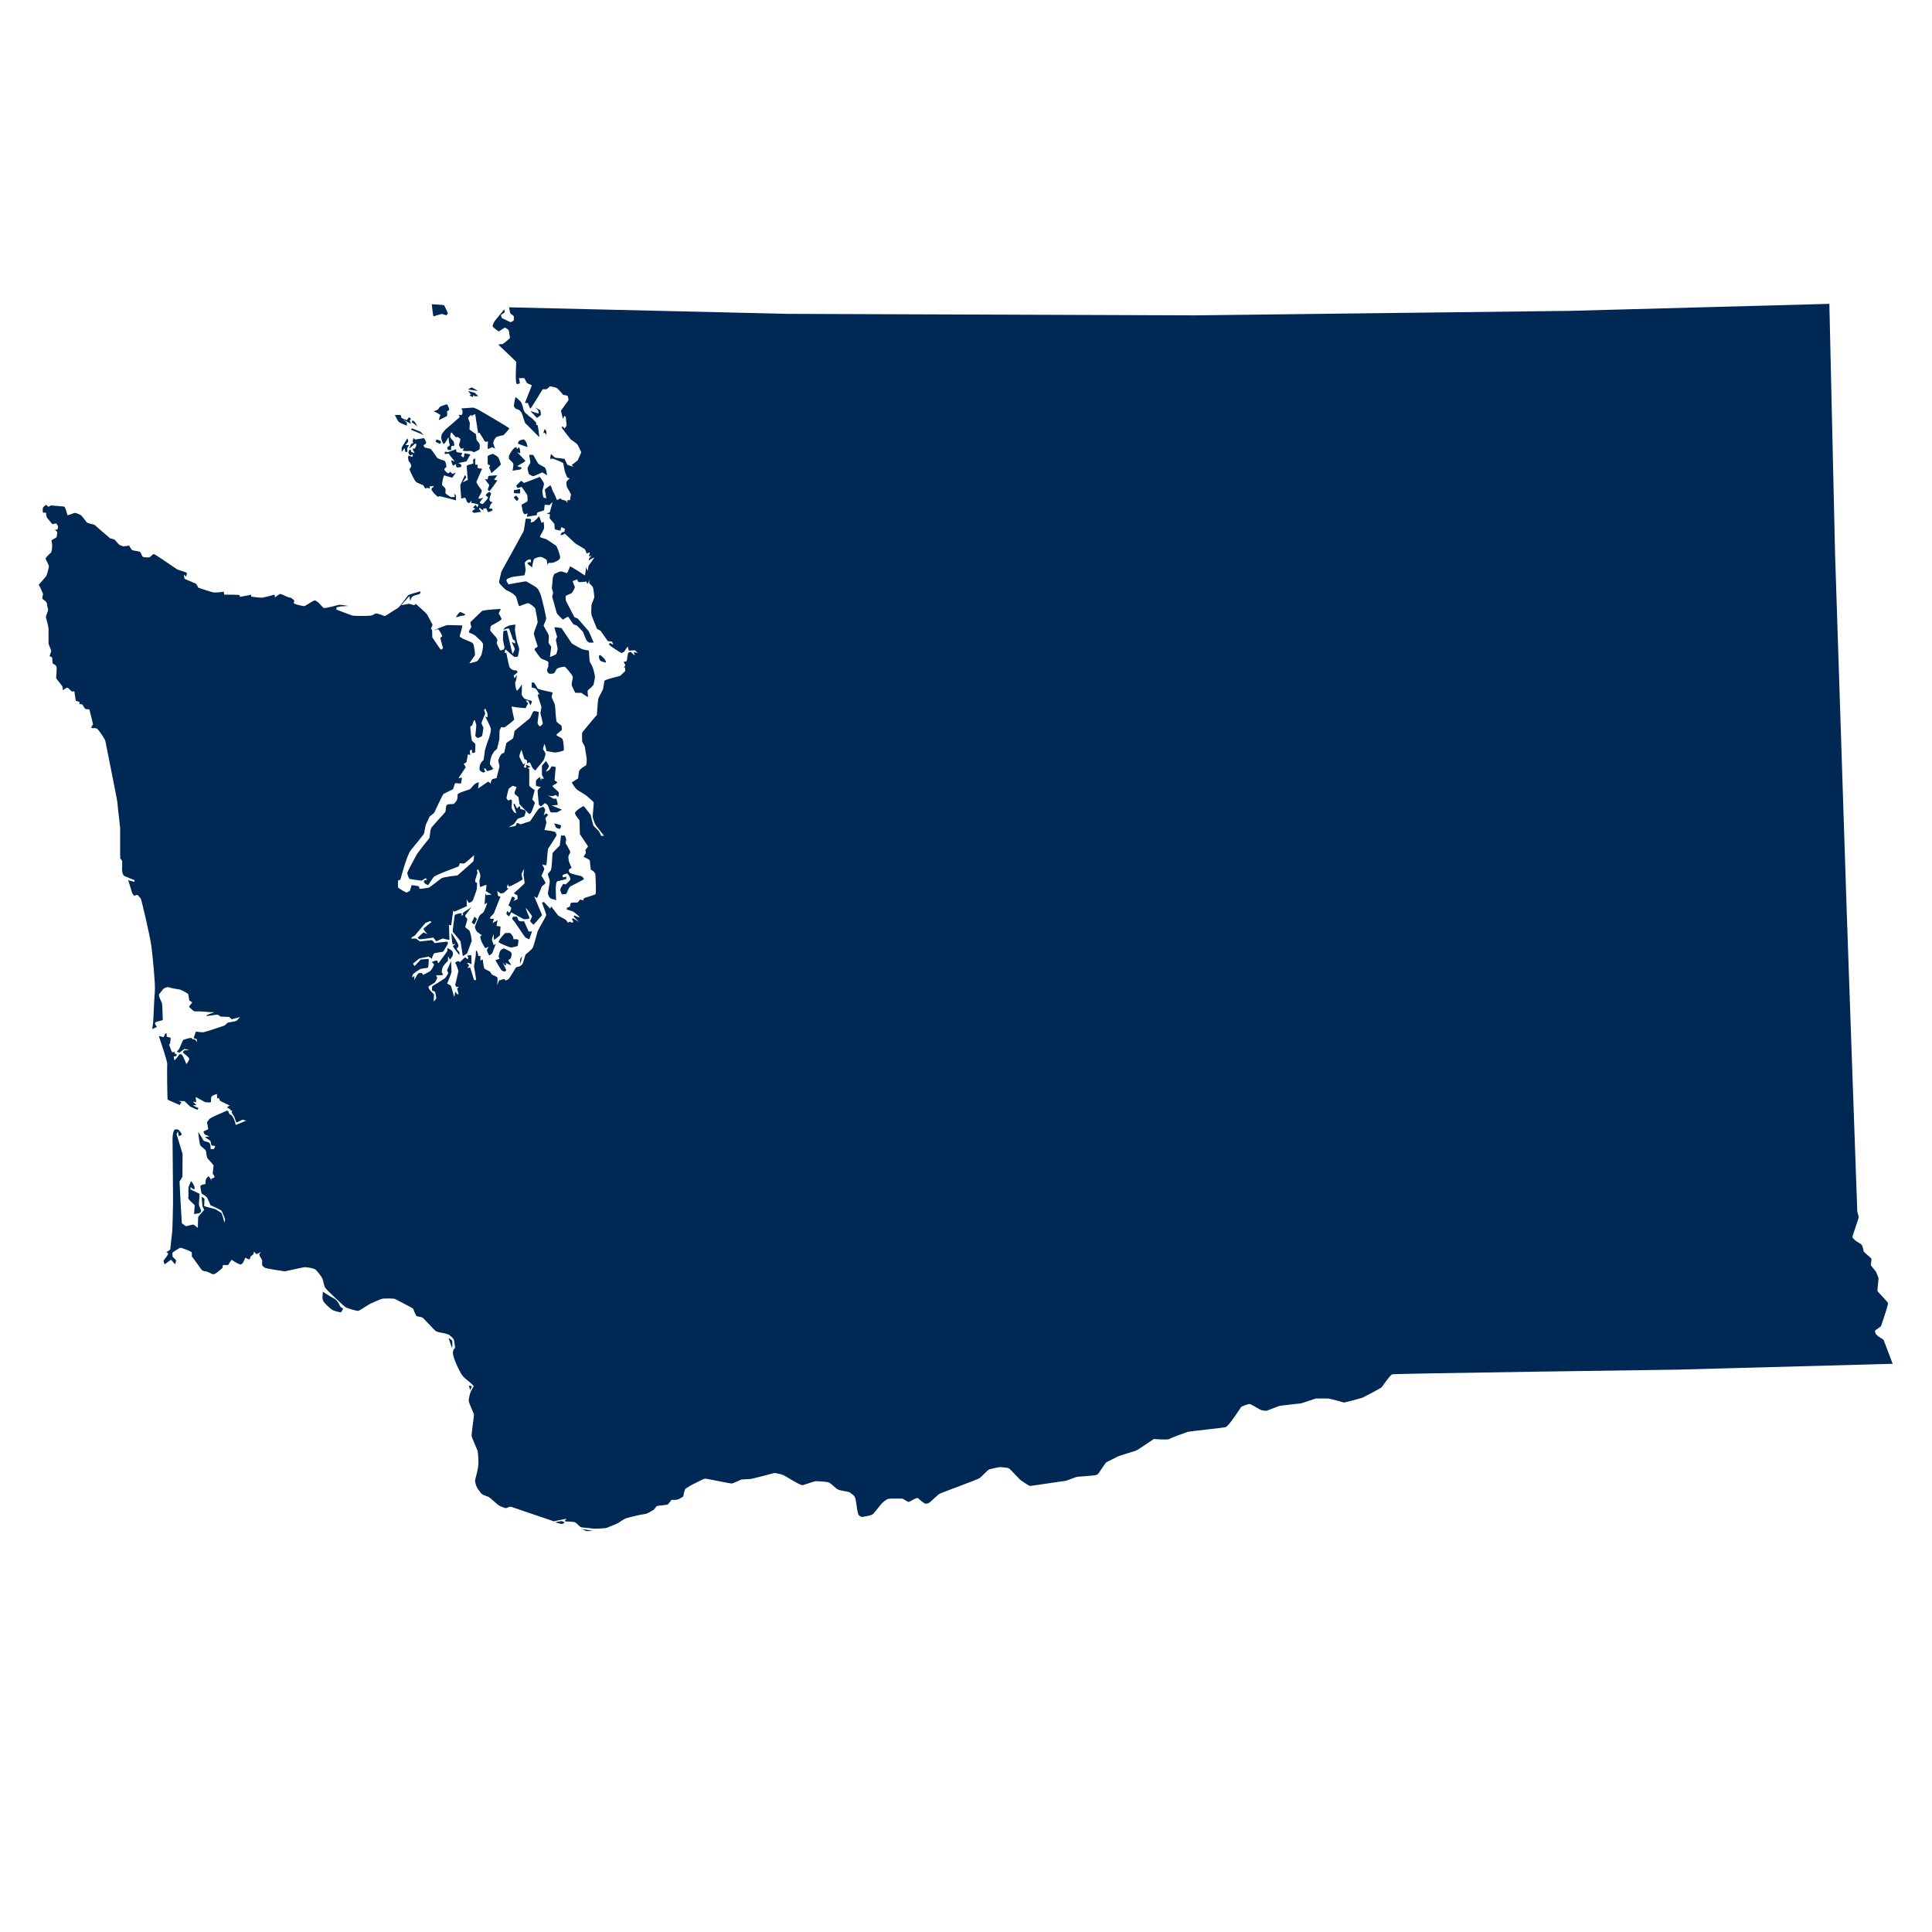 <?xml version="1.0" encoding="UTF-8"?>
<svg xmlns="http://www.w3.org/2000/svg" id="a" viewBox="0 0 400 400">
  <defs>
    <style>.b{fill:#002855;}</style>
  </defs>
  <path class="b" d="M8.07,121.14s.91,1.76,.84,1.93c-.07,.17-.2,.76-.1,.93,.1,.17,.91,.45,.94,1.14,.03,.69,.24,.83,.2,1.17-.03,.35-.47,1.17-.44,1.49,.03,.31,.5,1.62,.54,2.45,.03,.83-.03,2.83,0,3.04,.03,.21,.6,1.31,.54,1.55-.07,.24-.34,1.04-.34,1.04,0,0,.54,.04,.57,.41,.03,.38,.07,1.07,.07,1.07,0,0,.81,.31,.84,.86,.03,.55-.13,2.11-.1,2.21,.03,.1,1.21,1.49,1.28,1.69,.07,.21,.1,.79,.1,.79,0,0,.84-.66,1.01-.52,.17,.14,.87,.79,.87,.79,0,0,.54-.17,.54,.1s.27,1.83,.27,1.83c0,0,.74,.14,.74,.24v.45s.57-.07,.67,.14c.1,.21,.47,.79,.6,.86,.13,.07,.74-.03,.81,.14,.07,.17,.74,3,.74,3,0,0-.47,.73-.34,.79,.13,.07,1.01-.1,1.31,.24s1.54,2.11,1.58,2.42c.03,.31,2.52,12.4,2.52,12.95s.5,4.39,.54,5.11c.03,.73-.03,6.18,.03,6.29,.07,.1,.37,.38,.4,.55,.03,.17-.03,1.45-.03,1.9s.3,1.07,.4,1.14c.1,.07,2.18,.9,2.18,.9v.35l-1.31-.35s.77,2.42,.81,2.62c.03,.21,.44,.62,.44,.62,0,0,.5-.21,.6-.21s.57,.52,.74,.76c.17,.24,1.95,7.84,2.22,9.95,.27,2.11,.84,7.84,.71,9.26-.13,1.42-.3,5.63-.34,6.25-.03,.62-.27,1.62-.17,1.56,.1-.07,.94-.35,.91-.48-.03-.14-.37-.48-.37-.59s.03-.35,.3-.41c.27-.07,1.31-.35,1.31-.35,0,0-.07-3.25-.17-3.52-.1-.28-.81-1.62-.6-1.83,.2-.21,.87-1.11,.87-1.11,0,0,.71-.55,1.31-.31,.6,.24,1.85,.35,2.18,.45,.34,.1,1.68,.83,1.68,.93s.24,1.35,.24,1.35c0,0,.57,.28,.57,.38s-.71,.83-.64,.93c.07,.1,1.04,.9,1.04,.9,0,0,2.18,.03,2.45,.1,.27,.07,1.75,.1,1.75,.1,0,0-1.95,.62-1.65,.73,.3,.1,2.15-.28,2.28-.24,.13,.03,.71,.41,.71,.41l1.75,.07s.47,.55,.57,.48c.1-.07,1.65-.45,1.65-.45,0,0-.57,.66-.71,.76-.13,.1-1.81,.38-1.81,.38l-.71,.62s-4.06,1.35-4.33,1.38c-.27,.04-1.58-.14-1.58-.14l-.47,1.38,.64,.14,.07,.69s-.34-.55-.47-.59c-.13-.03-.44-.03-.44-.03,0,0-.13-.28-.37-.28s-1.58,.35-1.61,.45c-.03,.1-.77,1.73-.81,1.83-.03,.1-.5,.59-.5,.59l.54,.17,1.07-.76,1.01,.24-1.07,.07s-.3,.38-.27,.45c.03,.07,1.38,1,1.31,1.35s-.57,1.04-.57,1.04c0,0-.84-1.93-.94-1.97-.1-.03-.57-.17-.57-.03s-.97,1.24-.97,1.24l-.17-.83,.54-.07,.1-.38-.4-.14-.13-.45s-.24,.38-.47,.07c-.24-.31-.5-1.38-.6-1.42-.1-.03,.1-.1,.17-.21,.07-.1,.17-1.28,.17-1.28,0,0-.81-.14-.84-.28-.03-.14,.03-.55,.03-.55,0,0-.2-.14-.3-.03-.1,.1-.27,.76-.44,.73l-.17-.03s-.77-.31-.71-.1c.07,.21,1.78,5.15,1.71,5.73-.07,.59,.03,7.22,.07,7.32,.03,.1,2.55,1.14,2.55,1.14l.3-.59-.54-.24,1.21,.03,1.14,1.11,1.51,.69,.24-.35s-1.28-.59-1.18-.59,.77-.03,.77-.03c0,0-.87-.79-.67-.76,.2,.03,.6,.28,.6,.1s-.2-1.14,0-1c.2,.14,1.85,1.04,1.85,1.04,0,0,1.21,.17,1.21-.07s0-.86,.1-1.07c.1-.21,1.14-.62,1.14-.52s.03,.9,.03,.9l.37-.1s.13,.52,.37,.66c.24,.14,1.88,.9,1.88,.9,0,0-.67,.31-.5,.41,.17,.1,.81,.52,.71,.48-.1-.04-.24,0-.24,0l.6,.24s-.3,.1-.13,.38c.17,.28,.5,.79,.57,1,.07,.21,.3,1,.4,1s1.24-.59,1.24-.59l.74,.21-2.15,.9s-.4-1.86-1.04-2.11c-.64-.24-.27-1.14-.97-.79-.71,.35-3.29,1.35-3.46,1.69-.17,.35-.54,.41-.44,.9,.1,.48,.24,1.07,.2,1.17-.03,.1-.97,.41-.97,.52s.2,.52,.3,.59c.1,.07,.97,.41,.97,.41,0,0-1.04,.07-.94,.14l.1,.07s.91,.59,1.01,.73c.1,.14,.13,.83,.24,.9,.1,.07,.74,.07,.74,.17s-.27,.59-.27,.59h-.67s.03-1.07-.3-1.31c-.34-.24-1.08-.24-1.21-.52-.13-.28-1.14-1.9-1.07-1.66,.07,.24,.2,2.42,.5,2.8,.3,.38,1.01,.73,1.11,1.11,.1,.38,.1,1.21,.34,1.52,.24,.31,1.24,1.31,1.24,1.49s-.2,1.59-.17,1.69c.03,.1,.44,.52,.37,.69-.07,.17-.71,.35-.71,.35l.13,.48s-.57-1.17-.74-.97c-.17,.21-.44,.41-.5,.73-.07,.31,0,.76-.1,.83-.1,.07-1.01,.17-1.01,.45s.2,1.38,.27,1.52c.07,.14,.64,.35,.97,.69,.34,.35,.84,1.73,.84,1.73,0,0,2.18,.97,2.32,1.17,.13,.21,.71,1.73,.71,1.73l-.13,.76s-.47-2.04-.71-2.11c-.24-.07-.87-.66-1.41-.79-.54-.14-2.08-.52-2.08-.62s.07-1.45,.07-1.45c0,0-.54-.59-.57-.31-.03,.28,.13,1.38,.13,1.69s.34,.76,.37,.86c.03,.1-1.21,1.31-1.24,1.59-.03,.28-.07,2.18-.07,2.18,0,0-.84-.69-.97-.69s-1.48,.35-1.48,.35c0,0-.84-.55-.87-.66-.03-.1-.47-8.46-.47-8.57s.6-.86,.6-1.11,.03-4.63,.03-4.63l-1.24-4.08,.27-.62,.17,1s.74-.17,.6-.45c-.13-.28-.6-.83-.6-.83,0,0-.71-.31-.94,.07-.24,.38-.34,1.28-.34,1.76s.13,12.92,.1,13.47c-.03,.55-.07,5.18-.2,6.08-.13,.9-.34,3.21-.37,3.35s-.84,.62-.84,.62c0,0,.5,.1,.4,.38-.1,.28-.97,1.28-.97,1.38s.24,.73,.24,.73l1.34-.97,.81,.97s.27-.73,.24-.83c-.03-.1-.71-.69-.71-.69,0,0-.17-.83,.03-.97l.2-.14s1.18-.79,1.34-.79h.17s2.18,.69,2.22,1c.03,.31-.07,.79,.07,.9,.13,.1,.71,.93,1.24,1.66,.54,.73,.71,1.24,1.38,1.28,.67,.04,1.51,.73,1.91,.62,.4-.1,1.75-1.31,1.75-1.31,0,0,0-.55,.17-.59,.17-.03,.87,.03,.97,0,.1-.03,.67-1.14,.77-1.07,.1,.07,1.14,.76,1.44,.83,.3,.07,.27,.28,.67,0,.4-.28,.64-1.35,.74-1.28,.1,.07,.77,.48,.87,.31,.1-.17,.1-.52,.27-.62s.17-.14,.4-.31c.24-.17,.13-.69,.24-.62,.1,.07,.4,.55,.57,.48,.17-.07,.84-.45,.84-.35s-.6,.21-.17,.9c.44,.69,.44,.73,.44,1s-.07,.62,.03,.83c.1,.21,.44,.41,.64,.52,.2,.1,3.9,.69,4,.69s3.73-.83,4.06-.86c.34-.04,1.65,.17,2.12,.38,.47,.21,1.51,1.69,1.65,2.07,.13,.38,.27,1.21,.47,1.69,.2,.48,4.06,4.01,4.26,4.14,.2,.14,2.32,.83,2.65,.76,.34-.07,2.12-1.31,2.45-1.45,.34-.14,2.15-1,2.55-1.07,.4-.07,2.42-.07,2.65,.07,.24,.14,3.63,1.87,3.69,1.97,.07,.1,.54,1.42,.74,1.55,.2,.14,.91,.14,1.24,.35,.34,.21,2.45,2.63,2.79,2.8,.34,.17,1.01,.31,1.14,.31s1.38,.28,1.58,.45c.2,.17,1.01,.76,1.04,1.28,.03,.52,.24,1.14,.13,1.45-.1,.31-.27,0-.4,.86-.13,.86,1.44,4.25,2.08,4.97,.64,.73,2.42,1.87,2.18,2.18-.24,.31-.67,1.17-.74,1.52-.07,.35-.27,1-.24,1.42,.03,.41,1.01,2.52,1.07,2.73,.07,.21-.54,4.08-.47,4.53,.07,.45,1.21,2.9,1.24,3.07s.24,1.9,.13,3.01c-.1,1.11-.67,2.94-.67,3.11s.13,1,.44,1.52c.3,.52,.37,.48,.67,.97,.3,.48,1.14,.69,1.65,.9,.5,.21,1.75,1.62,2.45,1.93,.71,.31,1.07,.45,1.24,.41,.17-.03,.71-.41,1.14-.24,.44,.17,8.73,2.97,8.73,2.97l2.65-.55s-.54,.48-.34,.55c.2,.07,1.71,.04,2.08,.21,.37,.17,1.04,1.04,1.31,1.04s2.45,.28,2.72,.28,2.25-.04,2.62-.21c.37-.17,2.15-.86,2.28-.97,.13-.1,1.18-.79,1.51-.93,.34-.14,3.09-.83,3.86-.9s1.48-.66,1.85-.83c.37-.17,.6-.79,.81-.86,.2-.07,1.95-.21,2.15-.28,.2-.07,.87-1,.87-1,0,0,.54,.07,1.11-.03,.57-.1,1.31-.66,1.31-.66,0,0,.27-1.52,.47-1.62,.2-.1,1.14-.73,1.54-.9,.4-.17,2.15-1.17,2.55-1.17s5.04,1,5.44,1,1.88-.83,2.15-.83,1.41-.07,1.78-.1c.37-.03,4.4-1.11,4.8-1.21,.4-.1,1.54,.24,1.95,.38,.4,.14,3.56,2.24,4.06,2.11,.5-.14,2.49-.83,2.65-.83s2.42,.07,2.85,.31c.44,.24,1.21,1.07,1.71,1.38,.5,.31,2.45,.45,2.62,.69,.17,.24,.94,.48,1.11,1.35,.17,.86,.4,3.07,.64,3.28,.24,.21,.47,.45,.81,.38,.34-.07,1.88-.24,2.25-.66,.37-.41,1.31-1.66,1.58-1.97,.27-.31,1.04-1,1.54-1.11,.5-.1,2.59-.03,2.82-.03s1.18,.73,1.38,.69c.2-.04,1.68-1.04,1.91-.79,.24,.24,1.28,1.14,1.54,1.14s.54-.04,.81-.21c.27-.17,1.71-1.66,2.22-1.9,.5-.24,7.62-2.83,8.16-3.18,.54-.35,1.65-1.73,2.08-1.83,.44-.1,1.98-.52,2.38-.45,.4,.07,1.41,.07,1.71,.31,.3,.24,1.98,2.07,2.22,2.28s1.85,1.31,2.08,1.31,7.29-1.07,7.42-1.07,2.08-.83,2.42-.83,3.19-.28,3.39-.28,.77-.17,.87-.35c.1-.17,1.51-2.14,1.54-2.25,.03-.1,2.28-1.17,2.42-1.28,.13-.1,3.43-1.14,3.76-1.21,.34-.07,3.79-2.45,3.79-2.45,0,0,2.89,.24,3.22,0,.34-.24,3.49-1.38,3.83-1.49,.34-.1,7.19-.8,7.83-.97,.64-.17,3.09-4.01,3.19-4.15,.1-.14,1.51-.69,1.85-.62,.34,.07,1.98,1.14,2.35,1.24,.37,.1,.87,.21,1.21,.1,.34-.1,2.49-1,2.75-1s3.59-.45,4-.45,3.12-1.04,3.39-1.04,2.12-.03,2.52,0c.4,.03,3.12,.79,3.22,.83,.1,.03,3.59-.9,3.83-1s3.9-2,4.03-2.21c.13-.21,1.71-2.45,2.12-2.63,.4-.17,59.01-.97,59.01-.97l44.63-1.21s-1.81-4.8-1.88-4.94c-.07-.14-.97-.62-1.08-.73-.1-.1-.47-.35-.57-.59-.1-.24-.17-.48-.1-.62,.07-.14,1.14-.73,1.24-1,.1-.28,1.51-4.35,1.41-4.7-.1-.35-2.18-2.31-2.18-2.56s.24-2.59,.24-2.59c0,0-.47-1.24-.57-1.38-.1-.14-1.04-1.24-1.04-1.35s.17-1.21,.13-1.31c-.03-.1-1.51-1.31-1.58-1.45-.07-.14-.24-1.21-.44-1.42-.2-.21-1.14-.73-1.28-.86-.13-.14-.67-.55-.64-.79,.03-.24,1.31-3.87,1.31-4.04s-.27-1.04-.3-1.21c-.03-.17-2.18-61.93-2.18-61.93l-2.42-74.27-1.18-51.71-53.7,1.45-77.58,.93-84.33-.31-57.73-1.35s.1,.76,.2,1.11c.1,.35,.77,.62,.77,.76s.03,.69-.03,.83c-.07,.14-.64,.38-.64,.38l-1.81-.86-.2-.62,.81-.59-.1-.59s-2.12,2.52-2.15,2.66c-.03,.14-.37,.76-.24,.93,.13,.17,1.14,.97,1.24,.97s1.28-.9,1.38-.76c.1,.14,.71,.31,.74,.76,.03,.45,.27,1.31,.17,1.42-.1,.1-1.31,1.17-1.55,1.21s-.91,0-.77,.17c.13,.17,3.66,3.42,3.66,3.56s-.34,4.77,.2,4.56c.54-.21,.5-.03,.54-.21,.03-.17-.2-1-.2-1,0,0,1.07-.1,1.14,0,.07,.1,.54,1,.54,1l1.01,.45-1.44,3.66h.6s.44,1.17,.54,1.17,2.55-4.04,2.55-4.04c0,0,.47,.07,.71,.03,.24-.03,.77-.62,.77-.62,0,0,1.14,.17,1.48,.41,.34,.24,1.28,1.38,1.28,1.38,0,0,.91,.07,.97,.31,.07,.24,.13,.76,.13,.76l-1.58,2.21,.44,1.73,.24-.66s.34,.1,.34,.31,.17,1.66,.17,1.66l-.4,.62-.47-.45s-.17,.17-.13,.31c.03,.14,1.85,2.42,1.85,2.42,0,0,1.11,.76,1.31,.97,.2,.21,.87,1.69,.87,1.69,0,0-.67,1.55-.74,1.66-.07,.1-1.24,.97-1.24,.97l.34,.38s-1.24-.38-1.28-.48c-.03-.1-.54-1.17-.54-1.17l-1.98-.24-.84-.76s-.1,.48-.13,.62c-.03,.14,.07,.52,.07,.52,0,0,.13-.28,.47-.17,.34,.1,2.15,.79,2.15,.97s.24,1.42,.37,1.83c.13,.41,.44,1.07,.44,1.07l.5,.21s-.57,.48-.64,.66c-.07,.17,0,.9,.07,1.11,.07,.21,.91,1.45,.84,1.62-.07,.17-.2,1.11-.2,1.11h-.54v.59s-.2-.38-.3-.45c-.1-.07-.87-.24-.87-.24l-.27-.28-.71,.38s-.6-1.49-.77-1.69c-.17-.21-.47-1.52-.67-1.35-.2,.17-1.07,.76-1.07,.86s.3,1.8,.3,1.8c0,0-.54-.1-.6-.21-.07-.1-.24-1.17-.24-1.28s.4-1.28,.34-1.59c-.07-.31-.84-1.35-.84-1.35,0,0-3.19,1.24-3.29,1.24s-.47-.52-.64-.38c-.17,.14-.97,.93-.97,.93l.27,.52,.87-.24s1.18,1.59,1.18,1.83,.1,1-.03,1.17c-.13,.17-1.18,.62-1.18,.73s.24,1.14,.24,1.28,.3,.66,.4,.66,.6-.21,.6-.21l-.13,.73,2.05-.35s-.03-.48,.24-.59c.27-.1,1.28-.35,1.28-.45s.07-1.11,.17-1.11,.97,.07,.97,.07c0,0,.57-.69,.57-.55s-.54,2.07-.54,2.07l-.71,.24s.74,.03,.74,.24-.13,.66,0,.83c.13,.17,.91,.97,.91,1.11s.1,.93,.1,1.04,1.18,.31,1.18,.31l.13-.73,.77,.35-.07,.59-.57,.17-.3,.52h.5l.4-.31s2.08,1.93,2.18,2.04c.1,.1,1.95,1.14,2.02,1.24s.37,.9,.37,.9c0,0,.67-.42,.64-.21-.03,.21-.2,.79-.2,.79l.54-.17-.5,.59-.07,.41s1.21-.79,1.11-.55c-.1,.24-1.18,1.62-1.18,1.76s-.13,1-.13,1c0,0-.34-.9-.34-.76s-.24,1.66-.24,1.66c0,0-2.99-2-3.09-1.87-.1,.14-.5,1.42-.67,1.38-.17-.03-.97-.38-1.28-.35-.3,.03-1.18,.45-1.28,.52-.1,.07-.37,.83-.37,1v.17l-.17,1.83s.27,.79,.27,.9-.2,.69-.2,.79,.91,3.18,.94,3.39c.03,.21,1.28,1.38,1.28,1.38,0,0,1.04-.69,1.11-.59,.07,.1,.97,1.42,1.04,1.52s.64,.17,.84,.38c.2,.21,1.18,1.17,1.21,1.31,.03,.14,.57,1.45,.64,1.59,.07,.14,.57,.55,.57,.55h.97s-.97-2.28-1.04-2.38c-.07-.1-2.25-2.59-2.25-2.59l-.71-.31s-1.78-3.39-1.78-3.49-.07-.79,0-.9c.07-.1,.81-.38,1.11-.52,.3-.14,.77-1.14,.77-1.28s-.5-1.14-.44-1.24c.07-.1,.94-.38,.94-.38,0,0,.07,.52,.34,.55,.27,.04,1.55-.1,1.55-.1,0,0,.17,.55,.24,.45s.44-.79,.44-.79c0,0-.17,.55-.07,.69,.1,.14,.64,.59,.74,.83,.1,.24,.3,1.93,.3,2.04s-.57,1.42-.6,1.62c-.03,.21-.1,1.73,0,2.07,.1,.35,1.14,2.87,1.14,2.87l.74,.41,1.51,2.14,.87,.1,.24,.62-.71-.35s-.17,.14-.13,.35c.03,.21,2.45,1.73,2.55,1.73s.54-.24,.54-.24l.74-1.11,.24,.86,1.28-.07,.57,.55-.81-.17,.17,.73-.77-.76s-.5-.03-.6,.28c-.1,.31-.27,1.62-.27,1.62l-.64,.17,.37,.66-.44,.66s.37-.45,.37,0,.13,.55-.2,.79c-.34,.24-.57,.59-.77,.73-.2,.14-3.26,.76-3.32,1.11-.07,.35-.24,1.52-.27,1.66-.03,.14-.94,1.76-1.01,2.07-.07,.31-.27,3.28-.27,3.28,0,0-2.92,3.42-3.02,3.66-.1,.24-.03,1.73-.03,1.83s.57,.97,.57,1.21,.37,2.07,.37,2.38,.03,1.38-.24,1.45c-.27,.07-1.24,.73-1.34,1.14-.1,.41-.2,1.49-.2,1.49l-1.31,.83s.64,1.11,1.01,1.42c.37,.31,1.95,1.21,2.02,1.31,.07,.1,1.48,1.21,1.51,1.42,.03,.21-.2,2.45-.2,2.9s.5,1.55,.54,1.66c.03,.1,1.81,2.35,1.81,2.35h-.6l-.47-.97s-1.14-1.11-1.18-1.24c-.03-.14-.54-2.14-.54-2.14,0,0-1.38-1.87-1.48-1.83-.1,.04-1.78,1-1.75,1.49,.03,.48,.94,1.35,.94,1.55s.07,2.66,.07,2.76,1.71,2.49,1.68,2.59c-.03,.1-.57,.66-.54,.79,.03,.14,.1,.31,.07,.55-.03,.24-.47,.76-.47,.76,0,0,1.28,.59,1.31,.79,.03,.21,.2,1.9,.2,1.9,0,0,.94,.35,.97,1.11,.03,.76,.2,3.8,0,3.97-.2,.17-2.25,.73-2.35,.83-.1,.1-.24,.48-.24,.48,0,0-.47-.24-.57-.21-.1,.03-.47,.62-.6,.62s-1.31-.07-1.38,.17c-.07,.24-.1,.62-.2,.69-.1,.07-.54,.21-.54,.21l-.1,.35,1.38,.45s1.24,.93,1.28,1.14c.03,.21-1.04-.35-1.04-.35l-.17,.24,1.11,1.11-1.18-.73-.3,.1,.27,.48c.07,.59-.57,.14-.57,.14h-.27s-.03,.09-.13,.16c-.1,.08-.3-.34-.5-.54-.2-.21-1.51-.79-1.68-1-.17-.21-1.38-1.83-1.38-1.83l-.2,.48-1.28-1.35s-.4-.03-.4,.14,.91,2.31,.84,2.59c-.07,.28-1.58,2.83-1.75,3.28-.17,.45-.81,3.07-1.04,3.45-.24,.38-1.28,1.24-1.38,1.31l-.1,.07s-.4,1.31-.44,1.45c-.03,.14-.17,.59-.54,.86-.37,.28-.91,.24-1.01,.38-.1,.14-1.28,2.14-1.44,2.31-.17,.17-.57,.38-.67,.38s-.24-.31-.34-.31-1.04,.31-1.04,.31l-.4,.97s.17-1.49,.03-1.62c-.13-.14-1.14-.59-1.14-.59,0,0-.27-.48-.37-.59-.1-.1-1.07-.45-1.21-.73-.13-.28-.3-1.83-.3-1.83l-.47,.28s-.03-.52,0-.69c.03-.17-.02-.31-.02-.31l-.39,.07s-.24-1.11-.37-1.11-.17-.21-.17,.55-.44,2.59-.37,2.8c.07,.21,.44,2.69,.44,2.69l-.44,.03-.8-2.59-.57,.07,.37-.55s-.6-.52-.37-.52,.84,.31,.84,.31l-.03-1.9-.86,.1,.26,.55-.26,.17s-.35-.38-.45-.35c-.1,.04-1.07,1-1.07,1,0,0-.27-.28-.37-.21-.1,.07-.74,.21-.57,.38s.64,1.55,.64,1.69-.67,2.87-.67,2.87l.23,.38h.5s-.37,.38-.3,.48c.07,.1,.27,1.04,.27,1.04h-.27l-.43-.55s-.11,1.14-.21,1.04c-.1-.1-.57-2.21-.74-2.31-.17-.1-.71-.38-.71-.38,0,0,.91-2.25,.91-2.38s-.1-2.31-.1-2.31c0,0-.74,1.8-.81,1.9-.07,.1,.2,.38,.2,.62s-.64,1.04-.64,1.04l-1.48,.97s-1.21,.69-1.21,.79v.8s.6,.21,.64,.31c.03,.1,.24,1.07,.24,1.24s-.54,.76-.54,.76l.07-1.49s-1.04-1.04-1.04-1.17-.24-.41,0-.55c.24-.14,1.04-.62,1.21-.76,.17-.14,.5-.97,.5-.97l-.24-.52s1.44,.03,1.44-.1-.27-.52-.27-.52c0,0,0-.66,.24-1.14s1.04-1.21,1.04-1.21l.03-.97,.4,.69s.47-.59,.57-.86c.1-.28-.03-.76-.1-.9-.07-.14-1.01-.66-1.01-.66,0,0,.03,.48,0,.62-.03,.14-1.88,2.59-1.88,2.59l-.24-.59s-.4,0-.77,.17l-.37,.17s.54,.35,.5,.52-.54,1.14-.84,1.35-1.41,.76-1.41,.76l-.27-.38s-.57-.07-.77,.1c-.2,.17-.81,1.35-.81,1.35v-.83l-.44,.31s0-.55,.24-.76c.24-.21,1.24-.9,1.44-1,.2-.1,1.44-.21,1.58-.28,.13-.07,.24-1.83,.13-1.83s-1.61,.14-1.61,.14l-1.28,1.35-.34-.48s1.21-1,1.31-1.07c.1-.07,1.95-.41,1.95-.41l.67,.45s.24-1.04,.54-1.14c.3-.1,1.65-.28,1.75-.31,.1-.03,1.01-1.62,1.01-1.62,0,0,.03-.48-.17-.48s-2.55,.31-2.55,.31c0,0-.5-.62-.6-.62s-2.45,.28-2.45,.28l-.81-.6h-1.01l.17-.3,.54-.28,2.25-2.66,.97-.38,.3,.17s-1.68,1.31-1.68,1.45,.81,1.11,.81,1.11c0,0-.74-.41-.84-.35-.1,.07-1.18,1.04-1.18,1.04,0,0,.17,.35,.54,.35s2.72-.35,2.72-.35l.6,.79s1.31-.67,1.41-.6c.1,.08,1.31,.29,1.31,.29l-.1-3.11,.47,.1,.44-3.25s-.03,.48,.27,.38c.3-.1,2.52-1.11,2.52-1.11l-.03-1.42s.37,.73,.47,.73,.57-.17,.71-.38l.13-.21s.81-2.14,.81-2.38,.03-1.24,.03-1.24l-.24,.07s-.17-.31-.17-.45,.5-1.62,.5-1.62l-.13-.52s.3-.31,.34-.1c.03,.21,.34,.76,.34,.93s.1,.62-.07,.97c-.17,.35,0,1.66,.1,1.66s1.28-.59,1.28-.38-.13,1.24-.13,1.24l1.18,.69-1.08,.14s-.2-.48-.2-.28-.17,2.21-.17,2.21c0,0,.54-.48,.54-.31s-.6,1.62-.71,1.83c-.1,.21-.77,.55-.91,.86-.13,.31-.91,2.04-.91,2.28s.27,.83,.47,1c.2,.17,1.01,.76,1.01,.76,0,0-.34-.03-.37,.24-.03,.28,.13,.69,.24,.97,.1,.28,.77,1.42,.77,1.42l.77-.31s-.37,.38-.4,.69c-.03,.31,.47,1.14,.47,1.14,0,0,.57-.38,.64-.52,.07-.14,.74-1.93,.74-1.93,0,0-.47,.41-.47,.24s-.37-.83-.34-1.14c.03-.31,.37-1.14,.37-1.14,0,0-.07,1.35,.13,1.21,.2-.14,1.14-.83,1.14-.93s.13-1.8,.13-1.8l-.84-.14,.24-1.17-1.04,.59,.27-.9-.71,.03-.07-.35s.81-.73,.84-.93c.03-.21,1.31-3.32,1.31-3.32,0,0-.3-.04-.44-.1-.13-.07-.24-1.07-.24-1.07,0,0,.57,.45,.67,.48,.1,.03,.5,.03,.74-.14s.91-.86,.91-.86c0,0-.34-.1-.34-.21s.3-.86,.3-.86c0,0-.17,.55,.2,.62,.37,.07,2.79-1.42,2.79-1.42,0,0-.24-.86-.24-1.1s.54-1.11,.54-1-.17,.93-.13,1.17c.03,.24,.24,1.59,.24,1.69s-2.25,2.11-2.25,2.11l.77,.45v.76l-.87,.38s.47-.52,.3-.66-.5-.35-.6-.14c-.1,.21-.71,1.73-.71,1.73,0,0,.67,.31,.57,.69-.1,.38-.34,.83-.44,.79-.1-.03-.37-.41-.4-.31-.03,.1-.2,.48-.13,.62,.07,.14,.54,.48,.54,.48l.44-.86s2.42,1.38,2.62,1.42c.2,.03,1.34,.03,1.14-.35-.2-.38-.84-2-.74-1.97,.1,.03,1.28,1.59,1.28,1.73s-.4,.9-.4,1,.71,.76,.71,.76l1.78-2-1.65-3.9,.6,.38,1.01-2.45s.77-.55,.74-.73c-.03-.17-.84-1.45-.84-1.45,0,0,.6-1.28,.6-1.42s-.47-.93-.47-.93l.81,.21,.13-.42s.24-2.87,.3-3.01c.07-.14,1.75-2.69,1.75-2.8s-.07-.59-.37-.73c-.3-.14-2.12-.38-2.12-.38,0,0,.4-1.45,.4-1.56s-.24-.76-.2-.86c.03-.1,.57-.73,.57-.73l-.44-.28-.5,.41s.34-1.04,.3-1.21c-.03-.17-.4-.59-.4-.59,0,0-.74,.28-.91,.41-.17,.14-1.78,2.59-1.78,2.59l-2.01,.66s-.64-.45-.77-.21c-.13,.24-.17,.45-.27,.52-.1,.07-1.44,.28-1.44,.28,0,0,1.04-.55,1.18-.73,.13-.17,.67-1,.77-1.04,.1-.03,1.31-.45,1.31-.45,0,0,.24-.73,.3-.83s-.1-.48-.27-.52c-.17-.03-.84-.21-.84-.21,0,0-.07-.73-.24-.55-.17,.17-.44,.45-.44,.45l-.54-1s-.24,.03-.17,.24c.07,.21,.57,1.76,.57,1.76l-.47-.21s-.54-.8-.54-.97,.17-1.49,.03-1.59l-.13-.1s-.6,.28-.67,.14-.27-.31-.27-.45,.4-1.8,.47-1.9c.07-.1,.81-.62,.81-.62,0,0,.81,.21,.81,.31,0,0-.54,1.14-.4,1.35,.13,.21,.81,.59,.81,.76s.17,1.28,.2,1.38c.03,.1,1.95,2,1.95,2,0,0,.2,.03,.4-.17,.2-.21,.84-2.14,.84-2.14l-.54-.66,.5-1.93s-1.18-.76-1.14-1c.03-.24,0-3.38,0-3.38l-.34-.17,.6-.31-.94-.41,.07,.62s-.47,0-.47-.1,.24-.97,.24-.97c0,0-.37,.48-.4,.38-.03-.1-.84-1.49-.81-1.69,.03-.21,.4-1.49,.47-1.24,.07,.24,.57,1.83,.57,1.83,0,0,.54,.21,.57,.35,.03,.14-.03,.62-.03,.62,0,0,.54-.52,.71-.1,.17,.41,.27,.69,.4,.9,.13,.21,.67,.76,.71,.55,.03-.21,1.65-2,1.68-2.18,.03-.17,.44-1.07,.3-1.38-.13-.31-.44-.69-.47-.83-.03-.14,.3-1.07,.3-1.07,0,0,.17,.45,.24,.73,.07,.28,.2,.76,.2,.76,0,0,1.18,.21,1.58,.28,.4,.07,1.91-.28,1.98-.45,.07-.17-.07-2.04-.3-2.35-.24-.31-1.31-.62-1.21-.86,.1-.24,1.11-.9,1.11-1.04s-.07-.83-.07-.83c0,0-.97-.73-1.04-.86-.07-.14-.3-2.9-.3-3.28s-.71-1.62-.71-1.8,.3-.9,.13-.97c-.17-.07-2.96-.55-3.06-.83-.1-.28-.71-1.17-.71-1.17,0,0-.44-.14-.47,.03-.03,.17-.03,.97-.03,.97,0,0,.67,.07,.91,.31,.24,.24,.74,1.21,.74,1.21,0,0-.44-.28-.4,.03,.03,.31,.77,2.25,.77,2.52s-.27,1.11-.17,1.42c.1,.31,.47,1.87,.47,1.97s-.5,.59-.6,.59-.5-.48-.5-.69,.34-2.31,.24-2.31-.97-.31-1.14-.07c-.17,.24-.5,1.21-.81,1.49-.3,.28-2.89,2.31-3.02,2.52-.13,.21-.17,1.31-.37,1.55-.2,.24-1.31,.8-1.38,1.04-.07,.24-.37,1.93-.47,1.97-.1,.03-.34,.1-.47,.17-.13,.07-.57,.9-.67,1.24-.1,.35,.27,1.24,.2,1.45-.07,.21-.6,2.35-.6,2.35,0,0-.91,.17-.97,.31-.07,.14-.3,.83-.3,.83,0,0-.37-.48-.47-.41-.1,.07-2.08,1.42-2.08,1.42l.17-1.31s-.5,.14-.81,.35c-.3,.21-.87,1.04-1.11,1.14-.24,.1-2.49,.73-2.49,1.07s0,1-.24,1.31-.44,.62-.67,.66c-.24,.03-1.21-.07-1.38,.28-.17,.35-.17,1.21-.24,1.35-.07,.14-2.75,2.97-2.96,3.38-.2,.41-.24,1.93-.4,2.11-.17,.17-2.32,2.87-2.62,3.42-.3,.55-1.91,3.49-1.91,3.73s.34,1.14,.44,1.21c.1,.07,2.52,.38,2.52,.38l.91-.55,.17,.45s-.6-.14-.6,.28,.77,.73,.87,.73,.91-1.45,1.24-1.73c.34-.28,1.91-.9,2.08-.97,.17-.07,3.02-1.17,3.02-1.17l.24-.66s.74,.17,1.01,0c.27-.17,1.95-1.66,1.95-1.66,0,0-.1,1.24-.2,1.31-.1,.07-3.19,2.9-3.32,2.9s-2.96,.31-3.32,.62c-.37,.31-2.45,1.9-2.55,1.9s-1.88,.38-1.95,.17c-.07-.21,0-.45-.37-.52-.37-.07-1.24-.17-1.24-.17l-.34,1.17s-.57,.35-.71,.35-1.68-.83-1.75-1.07c-.07-.24,0-1.42,0-1.42l.47-.14s1.31-5.08,2.18-6.15c.87-1.07,2.65-3.21,2.72-3.42,.07-.21,.3-1.76,.4-1.9,.1-.14,.67-1.45,.74-1.59,.07-.14,.91-.66,1.01-.9,.1-.24,1.75-3.73,1.85-3.8,.1-.07,2.02-1,2.02-1,0,0,.34-1.24,.44-1.24s1.18,.07,1.18,.07c0,0,.27-1.17,.17-1.21-.1-.04-.71,.14-.71,.14l1.54-2.31s-.47-.69-.37-.76c.1-.07,.5-.14,.54-.38,.03-.24,.27-1.52,.27-1.52,0,0,.5,.17,.5,.07s-.17-.86-.07-.9c.1-.03,.44-.1,.44-.1,0,0-.1,.62,.07,.62s.54,.03,.54-.14,.13-1.59,.03-1.73c-.1-.14-.64-.52-.71-.79-.07-.28-.37-2.69-.27-2.8,.1-.1,.37-.24,.37-.24,0,0,.24-.69,.27-.83,.03-.14,.2-.38,.3-.1,.1,.28,.3,.73,.27,1.07-.03,.35-.2,2.07-.2,2.07,0,0,.37,.41,.47,.41s.81-.24,.91-.41c.1-.17,.3-1.69,.3-1.69,0,0-.4-.83-.4-1s.77-1.93,.77-1.93l-.24-.76,.24-.31s.27,.52,.4,.86c.13,.35,.07,.97,.07,.97l-.47-.17s1.18,2.18,1.18,2.63-.27,1.55-.5,2.11c-.24,.55-.77,2.24-.77,2.35s-.2,1.76-.24,1.87c-.03,.1-.44,.35-.67,.86s-.24,1.17-.07,1.38c.17,.21,.71,.41,.71,.41l.37-.17-.3-.66h.4s.2,.52,.3,.52,1.14-.31,1.21-.45c.07-.14-.6-.73-.64-1.07-.03-.35,.24-1.52,.4-1.8,.17-.28,.54-.86,.54-.86,0,0,.3-.17,.44-.31,.13-.14,.57-2.04,.57-2.14s.03-1.76,.03-1.76l.37-.76s.47,.24,.87-.03c.4-.28,1.81-1.38,1.81-1.52s-.74-2.87-.44-2.69c.3,.17,2.82,.41,2.82,.31s.5-.93,.5-.93l-.5-.59h.5l.47,.97s.4-.73,.27-.86c-.13-.14-1.38-.38-1.54-.55-.17-.17-.54-.62-.54-.86s.1-2.18,0-2c-.1,.17-.91,1.45-1.04,1.21-.13-.24-.44-1.55-.27-1.76,.17-.21,.34-1.49,.34-1.49l-.5,.73-.2-.55,.81-.69s-.03-.38-.27-.38-.74-.1-.91-.21c-.17-.1-.37-.31-.5-.55-.13-.24-.64-2.9-.64-2.9h-.37s.13-.76,.24-.69c.1,.07,1.68,1.52,1.81,1.52s.67,.03,.71-.1c.03-.14,.3-1.21,.27-1.55-.03-.35-.27-.83-.4-1.31-.13-.48-.5-2.52-.47-2.69s.07-1.04,.07-1.04l-1.18,.17-.97,.45-.34,.48s1.01-.35,1.14-.28c.13,.07,.87,2.31,.87,2.31,0,0,.34,.1,.4,.28,.07,.17,.03,.55,.03,.55,0,0-.67-.41-.67-.31s.57,1.17,.6,1.38c.03,.21-.4,1.1-.47,1-.07-.1-1.14-4.8-1.14-4.8,0,0-.77-.07-.77,.31s-.1,1.49-.03,1.83c.07,.35,.3,1.38,.3,1.38,0,0-.13,.41-.24,.45-.1,.03-.6,.28-.71,.07-.1-.21-.71-1.24-.67-1.55,.03-.31,.27-.24,.07-.73-.2-.48-1.51-1.62-1.41-1.9,.1-.28-.1-.73,.4-.97s1.95-1.07,1.95-1.24-.6-1.17-.6-1.17l.44-.93s-3.63,.14-3.96,.48c-.34,.35-2.35,2.21-2.35,2.31s.17,.83,.2,.93-.74,1.07-.44,1.17c.3,.1,1.24,.52,1.44,.8,.2,.28,1.44,1.11,1.44,1.69s-.17,1.8-.47,2.35c-.3,.55-.6,.93-.77,1.07-.17,.14-1.61,.45-1.61,.45,0,0,1.01-1.42,1.11-1.59,.1-.17,.03-1.07-.07-1.42-.1-.35-.07-1.07-.54-1.31-.47-.24-1.91-.73-2.08-.93-.17-.21-.5-.07-.37-.55,.13-.48,.6-2.04,.47-2.04s-2.85-.1-3.12-.07c-.27,.03-2.89,1.07-2.65,1.07s.71-.41,.97-.03c.27,.38,.71,1.21,.67,1.31-.03,.1-.5,.07-.34,.59,.17,.52,.37,1.45,.47,1.66,.1,.21-.27,.55-.44,.45-.17-.1-1.75-2.52-1.75-2.52l-.03-1.49-.24-.35s.3-.55,.3-.69v-.14s-.91-1.66-1.07-2c-.17-.35-2.42-2.28-2.42-2.28,0,0-.2,.38-.4,.28-.2-.1-.97-.28-.97-.28l-1.61,.31,1.71-1.9,.17,1.07s.13-.83,.6-1.07c.47-.24,1.31-.35,1.38-.45s.24-.55,.07-.52c-.17,.03-2.32,.66-2.45,.76-.13,.1-1.78,2.52-2.28,2.76-.5,.24-2.42,1.59-2.59,1.59s-1.58-.66-1.95-.52c-.37,.14-.44,.38-1.11,.45-.67,.07-3.43,.04-3.66-.03-.24-.07-3.29-1.24-3.29-1.24v-.45s.77-.21,.87-.21,1.61-.1,1.61-.1c0,0-1.65-.28-1.91-.24-.27,.03-2.96,.83-3.22,.66-.27-.17-1.07-1.21-1.31-1.28-.24-.07-.3-.45-.84-.17-.54,.28-1.68,1.07-1.88,1.07s-1.28-.24-1.51-.31c-.24-.07-.67-.24-.67-.35s.27-.45,0-.62c-.27-.17-.2-.38-.91-.52-.71-.14-1.68-.83-1.98-.69s-1.04,.73-1.04,.73c0,0,.24-.76-.34-.55-.57,.21-1.78,.48-2.18,.55-.4,.07-2.35-.21-2.35-.21v-.38l-2.38,.45s.13-.35-.17-.41-3.06-.07-3.06-.07c0,0,.07-.69-.24-.59-.3,.1-1.61,.17-1.95,.14-.34-.03-3.12-.97-3.12-.97,0,0-.4-.76-.5-.83-.1-.07-2.18-.93-2.32-1-.13-.07-.17-.9-.17-.9l.44,.41s.27-.69,.1-.79c-.17-.1-1.61-.59-1.78-.62-.17-.03-4.26-2.87-4.37-2.9-.1-.03-.57-.45-.77-.31-.2,.14-.6,.55-.71,.62-.1,.07-1.28,.07-1.48-.14-.2-.21-.3-.86-.6-1-.3-.14-1.48-.21-1.65-.41s-.54-.86-.54-.86c0,0-1.07,.17-1.21,.14l-.13-.03s-.6-.17-.84-.41c-.24-.24-.54-.66-.74-.86-.2-.21-.87-.28-1.01-.35-.13-.07-3.06-2.63-3.19-2.76s-1.44-.28-1.68-.59c-.24-.31-1.04-1.38-1.24-1.49-.2-.1-.97-.45-1.24-.41-.27,.03-1.44,.62-1.51,.41,0,0-.4-1.69-.67-1.73-.27-.03-2.69-.24-2.69-.24l-.57,.28-.47-.41s-.6,.41-.67,.66c-.07,.24,.03,.73,0,.9-.03,.17,.64-.03,.67,.14,.03,.17-.03,.62,.2,.97,.24,.35,1.11,1.35,1.11,1.35,0,0,.77-.24,.87-.1,.1,.14,.37,.66,.3,.76s-.13,.45-.13,.45l-.54,.03s.57,.38,.5,.66c-.07,.28-.03,.86-.27,1-.24,.14-.87,.45-.91,.55-.03,.1,.13,.52,.13,1.14s-.13,1.28-.24,1.38c-.1,.1-1.11,1-1.11,1.24s.67,1.31,.67,1.59-.37,1.8-.6,2.11-1.51,1.73-1.51,1.73Z"></path>
  <path class="b" d="M92.37,65.28c.1,0,.34-.31,.34-.42s-.67-1.55-.77-1.66c-.1-.1-2.55-.21-2.55-.21,0,0,.27,2.59,.37,2.52,.1-.07,1.71-.52,1.71-.52,0,0,.81,.28,.91,.28Z"></path>
  <path class="b" d="M96.93,80.65c.1,.03,2.05,.28,2.05,.28l-1.31-.73s-.84,.41-.74,.45Z"></path>
  <path class="b" d="M93,84.73c-.03-.28-.44-1.04-.44-1.04,0,0-1.44,.41-1.54,.59-.1,.17-.34,.52-.34,.52l-.87,.35s1.51,.73,1.38,.83c-.13,.1-.34,1-.34,1,0,0,1.65-.79,1.71-.86,.07-.07,0-1,0-1,0,0,.47-.1,.44-.38Z"></path>
  <path class="b" d="M84.71,86.39c-.1,.03-.47,.59-.47,.59,0,0-1.07-.35-1.11-.48-.03-.14-.2-.59-.2-.59h-1.18s.6,1.28,.87,1.49c.27,.21,1.61,.73,1.61,.73v-.66l-.81-.62,1.68,.9-.27-.73,.27-.24s-.3-.41-.4-.38Z"></path>
  <polygon class="b" points="85.41 87.01 85.25 87.42 86.46 88.28 85.85 87.32 85.41 87.01"></polygon>
  <path class="b" d="M97.95,82.21v-.45s.16,.28,.42,.28,.74,0,.6-.1-.71-.62-.71-.62l-1.35-.38,.58,.73-.29,.21,.74,.35Z"></path>
  <polygon class="b" points="85.25 88.67 85.11 88.98 87.73 90.08 87.03 89.37 85.25 88.67"></polygon>
  <path class="b" d="M84.34,90.74l-1.18,1.93v.9l.59-.79,.18,.79h.4v-.83l.37-.59h-.77s.57-.66,.6-.76c.03-.1-.2-.66-.2-.66Z"></path>
  <path class="b" d="M84.56,94.43c-.12,.21-.05,.55,0,.86,.05,.31,.69,.73,.55,1.28-.13,.55-.44,.28-.24,.83,.2,.55,1.01,2.21,1.31,2.42,.3,.21,1.58,.66,1.54,.73-.03,.07,.34,.62,.34,.62,0,0,.3-.17,.4-.17s.5,.17,.5,.17v-.45s1.01-.17,.84,.03c-.17,.21-.54,.31-.47,.55,.07,.24,.17,.41,.49,.79s.96,.86,.96,.86c0,0-.13-.21,.2-.21s3.43,.86,3.43,.86v-1l-.37-.45,.13,.73s-.77,.17-1.08-.1c-.3-.28-.87-.48-.87-.76s.07-.66-.03-.9c-.1-.24-.67-.55-.67-.79s.27-1.97,.47-1.9c.2,.07,1.65,.48,1.65,.48l.77-1.1s-.67,.41-.87,.21c-.2-.21-.3-.38-.3-.38,0,0-.34,.48-.57,.31-.24-.17-.67-.55-.67-.78s.34-.29,.4-.54c.07-.24-.17-1.04-.3-1.17-.13-.14-1.48-.45-1.65-.73-.17-.28-1.11-1.76-1.41-1.83-.3-.07-1.11-.24-1.11-.24,0,0-.37-.48-.2-.52,.17-.03,.64-.38,.47-.66-.17-.28-.34-.79-.47-.76-.13,.03-1.51,.24-1.51,.24,0,0-.37,.07-.37-.03s-.24-.21-.24-.21l-.2,.66,.2,.31s-.4,.14-.5,.28c-.1,.14-.4,.93-.4,.93l1.28-1.09s.24,.02,.2,.33c-.03,.31-.34,.76-.34,.76,0,0-.33-.1-.4,0s.4,.93,.4,.93l-.74-.28v-.38s-.37-.1-.4,.03c-.03,.14-.2,.41-.13,.62,.07,.21,.37,.48,.37,.48l.43-.24s.2,.35,0,.48c-.2,.14-.7-.35-.82-.14Z"></path>
  <path class="b" d="M91.12,91.26c-.37-.17-.71-.28-.71-.28,0,0-.3,.38-.2,.48,.1,.1,.91,.45,.91,.45,0,0,.37-.48,0-.66Z"></path>
  <path class="b" d="M92.5,88.67c-.34,.24-1.14,1.28-1.09,1.42,.05,.14-.15,.24,0,.9,.15,.66,.39,.83,.49,.93,.1,.1,.97-1.42,.97-1.42,0,0,.04,1.07,.14,1.24,.1,.17,.17,.45,0,.59-.17,.14-.44,.21-.4,.38,.03,.17,.07,.41,.2,.45,.13,.03,.6,0,.6,0,0,0-.11-.83,.15-.83s.52,0,.49-.17c-.03-.17-.03-.69-.2-.86-.17-.17-.07-.07-.29-.31-.22-.24-.42-.59-.35-.73,.07-.14,.09-.97,.35-.66,.25,.31,.76,.9,.86,.93,.1,.03,.27-.14,.47,.03,.2,.17,.47,.17,.4,.62-.07,.45-.3,.69-.24,.97,.07,.28,.34,.73,.34,.73,0,0,.67-.1,.67,0s-.5,.42,0,.48c.5,.07,1.14,0,1.14,0,0,0,.17,0,.4,.03s.37,.31,.67,.18c.3-.14,1.01-.45,1.01-.59s.13-.79,0-1.07c-.13-.28-.57-.69-.64-.93-.07-.24,.03-1-.2-1.17-.24-.17-1.24-.83-1.24-.93s.07-.93,.07-1.23-.29-.78-.34-1.02c-.06-.24,.61-.73,.61-.73l.27,.38s-.04-.48,.15-.38,.42-.52,.49,.21,.57,3.59,.54,3.63c-.03,.03,.25-.31,.36-.04,.11,.28,.65,.97,.78,1.28,.13,.31,.24,.38,.4,.47,.17,.09,.54-.16,.5,0-.03,.16-.13,1.5,0,1.5s.9-.38,.9-.38c0,0,.57,.38,.57,.28s-.4-.86-.37-1.21c.03-.35,.34-.83,.54-1.07,.2-.24,1.58-.48,1.58-.48,0,0,1.24-1.24,1.18-1.42-.07-.17-6.43-3.87-6.43-3.87,0,0-.87-.41-1.03-.41s-2.44,.17-2.44,.17c0,.1,.24,.41,.24,.59s-.03,.8-.24,.76c-.2-.03-.67,0-.67,0,0,0,.5,.27,.2,.55-.3,.28-2.22,1.97-2.55,2.21Z"></path>
  <path class="b" d="M95.62,93.78c-.17-.07-.97-.1-1.07-.21-.1-.1-.13-.59-.13-.59,0,.07-1.55,.56-1.65,.63-.1,.07-.6-.18-.67-.04-.07,.14,0,.45,0,.45,0,0,.88-.21,.91,0,.03,.21,1.07,1.38,1.11,1.52,.03,.14-.71-.41-.71-.17s.37,1.04,.37,1.04l.64-.31s-.07,.69,.27,.69,.77-.1,.81-.21c.03-.1,.07-.31-.2-.52-.27-.21-.71-.07-.27-.21,.44-.14,1.48-.24,1.58-.38,.1-.14,.77-1.38,.77-1.38,0,0-1.24-.31-1.24-.21s-.07,.83-.17,.83-.54-.35-.54-.35c0,0,.37-.52,.2-.59Z"></path>
  <path class="b" d="M101.74,97.96s1.98-1.66,1.95-1.83c-.03-.17-.3-1.07-.54-1.42s-1.14-.76-1.14-.76c0,0-1.04,.38-1.04,.48v1.66l.52,.35-.22,.35,.47,1.17Z"></path>
  <path class="b" d="M96.23,98.41c-.03,.14-.94,1.9-.94,2.07s.2,2.73,.2,2.73l.81-.17s.2,.21,.27,.59c.07,.38,.44,.52,.54,.52s.54-.52,.54-.52c0,0-.2,.55,.03,.52s1.41,.31,1.41,.31l-.27,.59s-.41-.69-.42-.52c-.02,.17-.49,.52-.49,.52l.49,.28s-.69,.45-.65,.55c.03,.1,.37,.31,.37,.31l1.51-.24-.47-.59s.13-.35,.27-.14c.13,.21,.74,.48,.74,.48,0,0-.34-.38,0-.41,.34-.03,.44-.21,.6,.14,.17,.35,.17,.69,.5,.55,.34-.14,.74-.24,.71-.38-.03-.14-.17-.31-.17-.31,0,0-.6,.07-.54-.07,.07-.14,.34-.93,.44-.97,.1-.03,.27-.24,.27-.24,0,0-.61-.17-.64-.52-.03-.35,.34-1.31,.34-1.31,0,0-.24-.41-.5-.28s-.71,.59-.6,.73c.1,.14,.6,.17,.4,.52-.2,.35-.97,1.21-1.07,1.21s-.67-.17-.54-.41c.13-.24,.71-.93,.71-.93,0,0-.6,.24-.71,.24s-.44-.04-.27-.28c.17-.24,.74-1.21,.64-1.45-.1-.24-1.21-1.49-1.09-1.8,.12-.31,1.16-2.69,1.16-2.69,0,0-.97-.07-.97-.24s.17-.59-.03-.62c-.2-.03-.27,.24-.39-.03-.12-.28,0-1.24,0-1.24,0,0-.49,.21-.49,.31s.13,.66,0,.76c-.13,.1-1.31,.24-1.31,.55s.24,2.83,.24,2.83l-1.11,.52,.81-1.07s-.27-.52-.3-.38Z"></path>
  <path class="b" d="M101.1,98.58c-.03,.1-.13,.69-.13,.69,0,0-.64-.14-.54,0,.1,.14,.77,1,.84,1.11,.07,.1-.3,.97-.3,.97,0,0,.3,.38,.4,.31,.1-.07,1.55-2.07,1.58-2.18,.03-.1-.74-.07-.62-.24,.12-.17,.62-.83,.62-.83-.13,0-1.81,.07-1.85,.17Z"></path>
  <path class="b" d="M110.8,87.28c-.37-.35-.67-.75-1.04-.95-.37-.19-.37-.4-.72-.61s-.62-.66-.72-1.17c-.1-.52-.34-1.21-.54-1.42-.2-.21-1.01-.93-1.01-.93-.2,.35-.4,1.73-.37,1.9,.03,.17,.34,.48,.37,.52,.03,.03,.34,.1,.5,.17,.17,.07,.37,.17,.64,.54,.27,.36,.71,2.23,.87,2.31,.17,.09,2.89,2.99,2.89,2.82s-.3-2.49-.4-2.49h-.3s.2-.35-.17-.69Z"></path>
  <path class="b" d="M109.83,85.14c.1,.1,1.34,1.38,1.34,1.38,0,0,.81-.52,.81-.62s-.03-.9-.17-1c-.13-.1-1.01-.52-1.01-.52,0,0,.6,.45,.64,.66,.03,.21,.17,.55,0,.55s-1.71-.55-1.61-.45Z"></path>
  <path class="b" d="M113.12,90.08s.03-.45,0-.71c-.03-.26-.37-.54-.37-.54l-.27,.86s.3-.17,.4,0c.1,.17,.24,.38,.24,.38Z"></path>
  <path class="b" d="M109.04,91.77c-.05-.28-.55-.8-.55-.8,0,0-1.14,.17-1.14,.47s-.34,.33,0,.47c.34,.14,1.88,.66,1.88,.66,0,0-.14-.52-.19-.79Z"></path>
  <path class="b" d="M107.71,93.81c0-.1-.07-.83-.07-.83l-.24-.41-.33,.41-.18-.41s-.14-.07-.51,.28-.93,1.24-.97,1.45c-.04,.21-.1,.52,0,.73,.1,.21,.7,.62,.84,.93,.13,.31-.13,1.49-.13,1.49l1.67-.26,.24-.4s-1.11-.21-.85-.35c.25-.14,1.66-.93,1.59-1.04-.07-.1-1.7-1.79-1.7-1.79,0,0,.63,.31,.63,.2Z"></path>
  <path class="b" d="M109.52,98.16c.11,.07,.54,.38,.84,.42,.3,.03,1.71-.73,1.85-.76,.13-.04,1.07,.59,1.07,.59,0,0-.19-1.42-.48-1.62-.29-.21-1.13-.55-1.37-.83-.24-.28-.97-1.8-1.11-1.8h-.77s.27,1.42,.27,1.59-.71,1.11-.6,1.31c.1,.21,.19,1.04,.3,1.11Z"></path>
  <path class="b" d="M107.68,101.24l-1.28,.24v.62s1.25,.14,1.28,0c.03-.14,0-.86,0-.86Z"></path>
  <path class="b" d="M106.87,102.59s-.44,.28-.47,.38c-.03,.1,.65,.8,.65,.8,0,0,.36-.48,.3-.59-.07-.1-.47-.59-.47-.59Z"></path>
  <path class="b" d="M113.39,117.39c.02,.11,.03,.19,.03,.19l-.03-.19Z"></path>
  <path class="b" d="M108.82,107.49c0,.21-.34,2.04-.34,2.28s-4.63,8.39-4.7,8.67c-.07,.28-.5,2.04-.44,2.21,.07,.17,1.24,1.49,1.65,1.62,.4,.14,1.61,.76,1.88,1.38,.27,.62,.44,1.9,.71,1.83,.27-.07,1.48-.62,1.78-.59s1.38,.79,1.48,1.17c.1,.38,.47,2.52,.47,2.76s-.87,2.14-.77,2.52c.1,.38,.67,2.14,.77,2.42,.1,.28-.87,.41-.6,.83,.27,.41,1.14,1.66,1.41,1.8,.27,.14,1.34,.45,1.41,.69,.07,.24-.07,.55,0,.73,.07,.17-.37,.76-.24,1.14,.13,.38,.44,.55,.54,.55s.77,.03,.97-.21c.2-.24,.3-.73,.67-.93,.37-.21,1.38-.35,1.48-.31,.1,.03,1.65,1.73,1.65,2.14s-.37,1.49-.2,1.8c.17,.31,.64,1.42,.74,1.45,.1,.03,1.11-.03,1.21,0,.1,.03,1.31,.97,1.38,.83,.07-.14-.2-1.21,0-1.38,.2-.17,1.14-.9,1.18-1.21,.03-.31,.3-1.31,.27-1.62-.03-.31-.24-1.21-.44-1.8-.2-.59-.57-1.07-.64-1.31-.07-.24-.17-2.25-.17-2.25,0,0-.87-.17-1.21-.24-.34-.07-2.25-1.14-2.35-1.28-.1-.14-2.12-3.14-2.12-3.14,0,0-1.48-.24-1.48-.14s.54,1.76,.57,1.9c.03,.14-.27,.48-.24,.76,.03,.28,.4,1.62,.34,1.83-.07,.21-.13,.97-.37,1.11-.24,.14-1.21,.59-1.21,.48s.27-2.07,.27-2.07c0,0-.57-.73-.57-.93s.17-1.21,0-1.59c-.17-.38-1.01-1.76-1.01-1.87s.54-1.17,.54-1.49-.94-4.35-1.11-4.77c-.17-.41-.44-1.35-1.11-1.76-.67-.41-1.85-1.14-2.02-1.14s-3.56,.62-3.56,.62c0,0-.57-.73-.4-.97,.17-.24,.77-.48,1.38-.59s2.32-.31,2.32-.31c0,0,.24-1,.24-1.11s-.2-1.52-.2-1.52c0,0,.57-.59,.67-.59s.57-.17,.6,0c.03,.17,.03,.52,.03,.52,0,0-.77-.1-.71,.21,.07,.31,.97,.83,.97,.83,0,0,.13-1.66,.54-1.83,.4-.17,1.14-.48,1.61-.21,.47,.28,.9,.38,.9,.79,0,.3,.09,.87,.14,1.16-.04-.29-.07-.81,.27-.81,.47,0,.84,0,1.11-.14,.27-.14,1.21-.45,1.21-1s-.67-2.31-.84-2.42c-.17-.1-1.85-1.28-2.08-1.38-.24-.1-1.34-.28-1.24-.55,.1-.28,.6-1.14,.77-1.49,.17-.35-.03-1.55-.03-1.55,0,0-.44,.31-.47,.17-.03-.14-.4-1.45-.54-1.24-.13,.21-1.01,1.04-1.01,1.04,0,0-.81,.31-.67,.07,.13-.24,.1-.59,.1-.59,0,0-1.14-.21-1.14,0Z"></path>
  <path class="b" d="M95.22,126.7s-1.01,1.07-.77,1.07,.84-.24,1.21-.28,.64-.1,.64-.26-1.07-.54-1.07-.54Z"></path>
  <path class="b" d="M125.14,136.4c-.1-.13-.64-.61-.64-.61,0,0-.4-.35-.47,0-.07,.35,.1,.9,.24,1,.13,.1,.94,.38,1.14,.38s-.17-.64-.27-.77Z"></path>
  <path class="b" d="M112.08,161.72s-.34-1.04-.4-.83c-.07,.21-.67,.41-.71,.83-.03,.41,0,.97,0,.97l1.03,.28s-.73,.41-.7,.86c.03,.45,.24,2.66,.27,2.76,.03,.1,.43,.38,.43,.38l.81-.69s.57,.24,.71,.69c.13,.45,.4,1.14,.5,1.21,.1,.07,1.31,0,1.31,0l1.01-.55s-2.18-.86-2.08-.9c.1-.03,1.31,0,1.24-.17-.07-.17-.3-1.21-.3-1.21,0,0-.54,.07-.64,0-.1-.07-1.14-.69-1.14-.69,0,0,.54,.21,.87,.17,.34-.03,.81-.24,.81-.24,0,0,.44,.48,.47,.38,.03-.1,.2-.73,.1-.93-.1-.21-1.41-1.21-1.28-1.35,.13-.14,1.04-.52,.97-.73-.07-.21-.57-.24-.54-.48,.03-.24,.24-2.66,.24-2.66,0,0-.87-.24-.87-.14s-.54,.79-.54,.79c0,0-.66,.35-.63,.24,.03-.1,.59-.83,.63-1.04,.04-.21-.6-1.11-.6-1.11-.13,.17-.81,.86-.84,1-.03,.14,0,1.87,0,1.87l.41,.79h-.55v.48Z"></path>
  <path class="b" d="M116.11,170.88c-.2-.17-1.38-.41-1.38-.41l.4,.9,.74,.28s.44-.59,.24-.76Z"></path>
  <path class="b" d="M113.96,185.97c.24,.14,.57,.24,.77,.24s.4,.45,.4,0-.28-3.66,.31-3.77c.59-.1,1.8-.45,1.8-.45v-.48l-.67,.14s-.24-.45,0-.52c.24-.07,.77-.38,.94-.24s.71,1,.57,1.24c-.13,.24-.97,1-.97,1,0,0-.54-.21-.54-.1s-.54,.79-.57,1.14c-.03,.35,.34,1,.34,1,0,0,.87-.04,.94-.14,.07-.1,.48-1.35,.83-1.52,.35-.17,2.83-1.42,2.8-1.52-.03-.1-.3-.59-.81-.66-.5-.07-2.05-.55-2.05-.55,0,0-.4-.45-.27-.69,.13-.24,.57-.4,.57-.4,0,0-.6-1.29-.6-1.53s-.17-.73,0-1.07c.17-.35,.4-.62,.27-.86-.13-.24-.65-1.28-.84-1.52-.2-.24,.13-.69,0-1.07-.13-.38-.2-.69-.37-.66-.17,.03-.65,0-.65,0-.05,.28-.22,1.9-.26,2.04-.03,.14-1.51,1.42-1.51,1.69s-.17,2.83-.27,3.28c-.1,.45-.74,.76-.67,1.11,.07,.35,.37,.97,.37,1.42s-.41,2.21-.37,2.49c.04,.28,.27,.83,.51,.97Z"></path>
  <path class="b" d="M109.59,194.46l.57-1.65s-.64,.17-.74-.03c-.1-.21-.91-2.04-.91-2.04,0,0-.91,.1-1.11-.14-.2-.24-.27-.9-.5-.83-.24,.07-.67,0-.67,0,0,0-.37,.45,0,.73,.37,.28,2.35,3.49,2.59,3.63,.24,.14,.77,.34,.77,.34Z"></path>
  <path class="b" d="M107.34,194.66s-.17-.17-.3-.2c-.13-.03-.74,0-.74,0,0,0,.04-.44-.23-.75-.27-.31-.24-.55-.61-.55h-.84c-.3,.21-1.65,1.76-1.34,1.97,.3,.21,2.28,1.07,2.59,1.04,.3-.03,1.24-.24,1.31-.35,.07-.1,.17-1.16,.17-1.16Z"></path>
  <path class="b" d="M102.61,198.86c.1,.17,1.11,1.97,1.28,2.07,.17,.1,.64,.31,.71,.17,.07-.14,.3-.21,.17-.38-.13-.17-.71-1.52-.71-1.52l.5,.66s.25-.03,.24-.14c0-.1-.14-.38-.14-.38,0,0,1.14,.59,1.14,.41s-.65-.82-.51-1c.14-.18,.41-.11,.51-.49,.1-.38,.3-.93-.17-1.24-.47-.31-1.31-.66-1.31-.66,0,0-.54,.17-.74,.48-.2,.31-.32,1.17-.35,1.24-.02,.07,.21,.28,.18,.41-.03,.14-.91,.17-.81,.35Z"></path>
  <path class="b" d="M108.12,197.96s-.4,.52-.44,.66c-.03,.14,0,.9,0,.9,0,0,.19-.41,.21-.55,.02-.14,.23-1,.23-1Z"></path>
  <path class="b" d="M98.21,189.77c-.07,.38-.57,1.21-.57,1.21l.57,.45s.6-1.14,.5-1.21c-.1-.07-.5-.45-.5-.45Z"></path>
  <path class="b" d="M95.52,189.08c-.34-.04-1.34,.24-1.38,.41-.03,.17-.47,3.32-.4,3.42,.07,.1,1.58,1.9,1.61,2s.47,3.04,.47,3.04c0,0,.84-.48,.91-.62,.07-.14,.81-2.21,.91-2.45,.1-.24-.27-2.11-.54-2.31-.27-.21-.77-.48-.77-.66s.54-1.55,.37-1.76c-.17-.21-.5-.35-.34-.66,.17-.31,1.28-1.69,1.28-1.69l-1.78,1.17v.52h-.47s.47-.38,.13-.41Z"></path>
  <path class="b" d="M93.88,193.81l-.44-.66c0,.17,.15,2.25,.29,2.35,.14,.1,.48-.17,.48,0s-.54,.24-.39,.52c.15,.28,1.29,1.73,1.29,1.73v-.62s-.6-.59-.54-.76c.07-.17,.4-.21,.34-.66-.07-.45-1.04-1.9-1.04-1.9Z"></path>
  <path class="b" d="M39.02,248.18c.15,.38,1.29,1.24,1.29,1.38s-.13,1.8-.13,1.8l1.04-.17s.54-.28,.4-.62c-.13-.35-.47-.97-.44-1.38,.03-.41,.2-2,.1-2.04-.1-.04-1.85-.9-1.85-.9l.03-.52s.76,.86,.83,.31c.08-.55-.7-1.49-.7-1.49-.17,.21-.57,1.21-.57,1.31s-.03,1.73,0,1.86c.03,.14-.16,.07-.01,.45Z"></path>
  <path class="b" d="M68.89,271.26c.4,.17,1.31,.41,1.58,.45,.27,.04,.54-.73,.54-.73,0,0,.1-.1-.3-.24-.4-.14-.54-1.35-1.51-1.87-.97-.52-2.35-1.42-2.35-1.42,0,0-.17,1.24,0,1.76,.17,.52,1.65,1.86,2.05,2.04Z"></path>
  <path class="b" d="M93.64,277.68c-.03-.28-.77-.66-.77-.66,.2,.62,.77,2.25,.77,2.11s.03-1.17,0-1.45Z"></path>
  <polygon class="b" points="97.07 286.87 97.34 287.8 97.71 287.01 97.07 286.87"></polygon>
  <path class="b" d="M116.85,315.21c-.07-.16-.6-.29-.6-.29l-1.34,.24s1.14,.35,1.34,.35,.67-.14,.6-.29Z"></path>
  <path class="b" d="M122.73,316.92l-2.45-.38s.77,.21,.91,.38c.13,.17,1.54,0,1.54,0Z"></path>
</svg>
